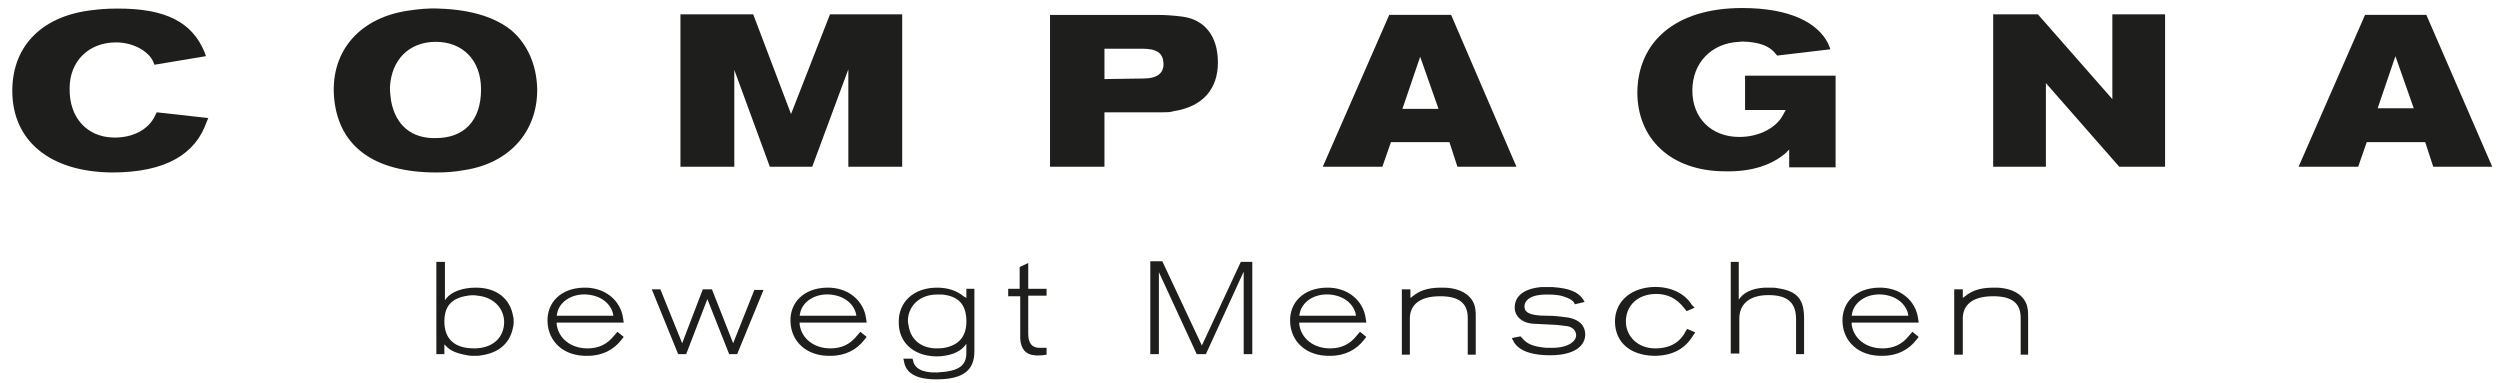 <?xml version="1.0" encoding="utf-8"?>
<!DOCTYPE svg PUBLIC "-//W3C//DTD SVG 1.1//EN" "http://www.w3.org/Graphics/SVG/1.1/DTD/svg11.dtd">
<svg xmlns="http://www.w3.org/2000/svg" xmlns:xlink="http://www.w3.org/1999/xlink" version="1.1" id="Ebene_1" x="0px" y="0px" viewBox="0 0 435 66.9" enable-background="new 0 0 435 66.9" xml:space="preserve" width="300" height="46">
<g>
	<defs>
		<rect id="SVGID_1_" x="1.5" y="1.4" width="432.8" height="64.9"/>
	</defs>
	<clipPath id="SVGID_2_">
		<use xlink:href="#SVGID_1_" overflow="visible"/>
	</clipPath>
	<path clip-path="url(#SVGID_2_)" fill="#1E1E1C" d="M75.4,61.8h1.5l0-1.7l0,0l0.3,0.3c0.7,0.8,1.9,1.3,3.7,1.6   c0.4,0.1,0.8,0.1,1.3,0.1c0.4,0,0.8,0,1.2-0.1c2.9-0.4,4.8-2,5.4-4.5c0.1-0.4,0.2-0.8,0.2-1.3c0-0.3,0-0.7-0.1-1   c-0.5-3-2.8-5-6.5-5c-2.3,0-4.2,0.7-5.1,1.8l-0.3,0.4l0,0l0-6.7h-1.5V61.8z M76.9,56.1c0-2.7,1.3-4.1,4.1-4.5   c0.6-0.1,1.2-0.1,1.7,0c3.1,0.3,4.9,2.6,4.6,5.2c-0.3,2.4-2.2,4-5.2,4C78.6,60.8,76.9,59.1,76.9,56.1"/>
	<path clip-path="url(#SVGID_2_)" fill="#1E1E1C" d="M108.1,55.6c-0.4-3.1-3.1-5.5-6.9-5.4c-4,0.1-6.4,2.6-6.3,5.9   c0.1,3.5,2.8,6.1,7,6c2.6,0,4.6-1.1,5.9-2.8l0.4-0.5l-1.1-0.9l-0.6,0.7c-1.2,1.5-2.7,2.2-4.6,2.2c-3,0-5.1-1.8-5.4-4.2l0-0.3h11.7   L108.1,55.6z M96.5,55.1l0.1-0.5c0.4-1.9,2.5-3.4,5.2-3.2c2.4,0.2,4,1.5,4.5,3.2l0.1,0.5H96.5z"/>
</g>
<polygon fill="#1E1E1C" points="114.6,50.5 118.4,59.9 118.4,59.9 122,50.5 123.6,50.5 127.3,59.9 127.3,59.9 131,50.6 132.6,50.6   128,61.8 126.6,61.8 122.8,52.2 122.8,52.2 119.1,61.8 117.7,61.8 113.1,50.5 "/>
<g>
	<defs>
		<rect id="SVGID_3_" x="1.5" y="1.4" width="432.8" height="64.9"/>
	</defs>
	<clipPath id="SVGID_4_">
		<use xlink:href="#SVGID_3_" overflow="visible"/>
	</clipPath>
	<path clip-path="url(#SVGID_4_)" fill="#1E1E1C" d="M150.5,55.6c-0.4-3.1-3.1-5.5-6.9-5.4c-4,0.1-6.4,2.6-6.3,5.9   c0.1,3.5,2.8,6.1,7,6c2.6,0,4.6-1.1,5.9-2.8l0.4-0.5l-1.1-0.9l-0.6,0.7c-1.2,1.5-2.7,2.2-4.6,2.2c-3,0-5.1-1.8-5.4-4.2l0-0.3h11.7   L150.5,55.6z M138.9,55.1l0.1-0.5c0.4-1.9,2.5-3.4,5.2-3.2c2.4,0.2,4,1.5,4.5,3.2l0.1,0.5H138.9z"/>
	<path clip-path="url(#SVGID_4_)" fill="#1E1E1C" d="M167.5,51.7c-1.2-1-2.8-1.5-4.6-1.5c-4.1,0-6.7,2.5-6.7,5.9   c-0.1,3.5,2.4,6,6.5,6.1c2.3,0,4-0.7,4.9-1.7L168,60l0,0l0,1.5c0,2.3-1.2,3.3-5.1,3.5c-2.7,0.1-4-0.8-4.2-2.1l-0.1-0.3H157l0.1,0.4   c0.3,2.1,2.1,3.3,6.1,3.2c4.4-0.1,6.2-1.7,6.2-4.9l0-10.9H168V52L167.5,51.7z M157.8,55.7c0.2-2.5,2.2-4.3,5.1-4.3   c0.3,0,0.6,0,0.9,0c2.8,0.3,4.1,1.7,4.2,4.4c0.1,2.8-1.2,4.4-3.8,4.9c-0.5,0.1-1.1,0.1-1.6,0.1c-2.7-0.1-4.4-1.7-4.7-4.1   C157.8,56.4,157.8,56,157.8,55.7"/>
	<path clip-path="url(#SVGID_4_)" fill="#1E1E1C" d="M175.1,50.4h2.2v-3.8l1.5-0.7v4.5h3.2v1.2h-3.2v6.1c0,0.2,0,0.4,0,0.6   c0,1.6,0.7,2.4,1.9,2.4c0.3,0,0.5,0,0.8,0l0.5,0v1.2l-0.7,0.1c-0.5,0-1,0.1-1.4,0c-1.5-0.1-2.4-1.1-2.5-2.9c0-0.4,0-0.7,0-1.1v-6.3   h-2.1V50.4z"/>
</g>
<polygon fill="#1E1E1C" points="200.1,45.6 202.2,45.6 209.1,60.3 215.9,45.7 217.9,45.7 217.9,61.8 216.4,61.8 216.4,47.4   216.4,47.4 209.8,61.8 208.2,61.8 201.6,47.5 201.6,47.5 201.6,61.8 200.1,61.8 "/>
<g>
	<defs>
		<rect id="SVGID_5_" x="1.5" y="1.4" width="432.8" height="64.9"/>
	</defs>
	<clipPath id="SVGID_6_">
		<use xlink:href="#SVGID_5_" overflow="visible"/>
	</clipPath>
	<path clip-path="url(#SVGID_6_)" fill="#1E1E1C" d="M237.7,55.6c-0.4-3.1-3.1-5.5-6.9-5.4c-4,0.1-6.4,2.6-6.3,5.9   c0.1,3.5,2.8,6.1,7,6c2.6,0,4.6-1.1,5.9-2.8l0.4-0.5l-1.1-0.9l-0.6,0.7c-1.2,1.5-2.7,2.2-4.6,2.2c-3,0-5.1-1.8-5.4-4.2l0-0.3h11.7   L237.7,55.6z M226.1,55.1l0.1-0.5c0.4-1.9,2.5-3.4,5.2-3.2c2.4,0.2,4,1.5,4.5,3.2l0.1,0.5H226.1z"/>
	<path clip-path="url(#SVGID_6_)" fill="#1E1E1C" d="M244,50.5h1.5V52l0.4-0.3c1.1-0.9,2.5-1.5,4.9-1.5c3.7-0.1,5.7,1.6,6,3.6   c0.1,0.5,0.1,1.1,0.1,1.6l0,6.5h-1.4l0-6.4c0-2.5-1.4-3.8-4.8-3.8c-3.6,0-5.2,1.5-5.3,3.7c0,0.3,0,0.6,0,0.9v5.6H244V50.5z"/>
	<path clip-path="url(#SVGID_6_)" fill="#1E1E1C" d="M264.7,58.7L265,59c0.8,1,1.9,1.5,4.2,1.7c0.2,0,0.5,0,0.7,0   c3.3,0.1,4.7-1.3,4.5-2.4c-0.1-0.7-0.7-1.3-1.7-1.4c-1.1-0.1-1.4-0.2-1.7-0.2l-4-0.2c-2.1-0.1-3.4-1.4-3.3-3   c0.1-1.8,1.5-3.1,4.6-3.4c0.3,0,0.6,0,0.9,0c0.4,0,0.7,0,1.1,0c3,0.2,4.5,0.9,5.3,2.1l0.3,0.5l-1.7,0.4l-0.1-0.2   c-0.2-0.4-0.7-0.8-2-1.2c-0.6-0.2-1.5-0.3-2.9-0.3c-2.7,0-3.8,1-3.8,2.1c0,1,0.9,1.6,3.8,1.6c0.6,0,1.4,0,2.9,0.2   c2.6,0.2,3.8,1.3,3.9,2.9c0.1,2.1-1.8,3.8-6.1,3.8c-3.9,0-5.8-1.1-6.5-2.6l-0.2-0.4L264.7,58.7z"/>
	<path clip-path="url(#SVGID_6_)" fill="#1E1E1C" d="M295.1,53.7l-1.4,0.6l-0.4-0.5c-1.3-1.7-2.9-2.5-4.9-2.5   c-3.3,0-5.3,2.1-5.3,4.8c0,2.6,2.1,4.7,5.1,4.7c2.7,0,4.4-1.1,5.4-3.1l0.2-0.3l1.4,0.6l-0.4,0.6c-1.4,2.3-3.6,3.5-6.8,3.5   c-4.2-0.1-6.7-2.4-6.8-5.8c-0.1-3.3,2.3-5.9,6.4-6.2c3.2-0.2,5.8,1.1,7,3.1L295.1,53.7z"/>
	<path clip-path="url(#SVGID_6_)" fill="#1E1E1C" d="M301.3,45.7h1.5l0,6.6l0,0l0.3-0.4c0.9-1.1,2.7-1.8,5.2-1.7   c0.4,0,0.9,0,1.3,0.1c3.4,0.5,4.6,1.9,4.6,5.3v6.2h-1.4l0-6.1c0-2.8-1.4-4.2-4.8-4.2c-3.5,0-5.1,1.7-5.1,4.1l0,6.1h-1.5V45.7z"/>
	<path clip-path="url(#SVGID_6_)" fill="#1E1E1C" d="M334.1,55.6c-0.4-3.1-3.1-5.5-6.9-5.4c-4,0.1-6.4,2.6-6.3,5.9   c0.1,3.5,2.8,6.1,7,6c2.6,0,4.6-1.1,5.9-2.8l0.4-0.5l-1.1-0.9l-0.6,0.7c-1.2,1.5-2.7,2.2-4.6,2.2c-3,0-5.1-1.8-5.4-4.2l0-0.3h11.7   L334.1,55.6z M322.5,55.1l0.1-0.5c0.4-1.9,2.5-3.4,5.2-3.2c2.4,0.2,4,1.5,4.5,3.2l0.1,0.5H322.5z"/>
	<path clip-path="url(#SVGID_6_)" fill="#1E1E1C" d="M340.4,50.5h1.5V52l0.4-0.3c1.1-0.9,2.5-1.5,4.9-1.5c3.7-0.1,5.7,1.6,6,3.6   c0.1,0.5,0.1,1.1,0.1,1.6l0,6.5H352l0-6.4c0-2.5-1.4-3.8-4.8-3.8c-3.6,0-5.2,1.5-5.3,3.7c0,0.3,0,0.6,0,0.9v5.6h-1.5V50.5z"/>
	<path clip-path="url(#SVGID_6_)" fill="#1E1E1C" d="M35.3,9.8l-9,1.5l-0.2-0.5c-0.7-1.7-3.3-3.4-6.5-3.4c-4.8,0-8.1,3.3-8.1,8   c-0.1,5.2,3.1,8.5,7.6,8.6c3.4,0.1,6.1-1.4,7.2-3.6l0.4-0.8l9,1l-0.3,0.7c-1.9,5.5-7,8.8-16.5,8.8C7.8,30,1.7,24.4,1.5,16.3   C1.3,8.4,6.3,2.9,15.2,1.8c1.5-0.2,2.9-0.3,4.4-0.3C28.4,1.4,32.9,4,35,9L35.3,9.8z"/>
	<path clip-path="url(#SVGID_6_)" fill="#1E1E1C" d="M57.7,17.5c0.9,7.9,6.7,12.6,17.8,12.6c1.6,0,3.2-0.1,4.8-0.4   c8.1-1.2,12.9-6.9,12.8-14.2c-0.1-4.3-1.8-7.9-4.5-10.2C86,3.2,82,1.7,76,1.5c-1.9-0.1-3.8,0.1-5.7,0.4   C61.6,3.3,56.8,9.5,57.7,17.5 M67.6,17.6c-0.1-0.8-0.2-1.5-0.2-2.3c0.2-4.8,3.3-8,8-8c4.7,0,7.9,3.2,7.9,8.3c0,5.5-3,8.5-7.9,8.5   C71.2,24.2,68.4,21.9,67.6,17.6"/>
</g>
<polygon fill="#1E1E1C" points="118.1,2.5 130.8,2.5 137.4,19.9 137.4,19.9 144.2,2.5 156.8,2.5 156.8,29.1 147.4,29.1 147.4,12.1   147.4,12.1 141.1,29.1 133.7,29.1 127.5,12.2 127.5,12.2 127.5,29.1 118.1,29.1 "/>
<g>
	<defs>
		<rect id="SVGID_7_" x="1.5" y="1.4" width="432.8" height="64.9"/>
	</defs>
	<clipPath id="SVGID_8_">
		<use xlink:href="#SVGID_7_" overflow="visible"/>
	</clipPath>
	<path clip-path="url(#SVGID_8_)" fill="#1E1E1C" d="M182.6,29.1h9.5v-9.5l10.1,0c0.7,0,1.4,0,2-0.2c5.1-0.8,7.7-3.9,7.7-8.5   c0-4.7-2.4-7.5-6.2-8c-1.5-0.2-3-0.3-4.7-0.3l-18.4,0V29.1z M192.1,13.8V8.5l6.6,0c2.6,0,3.6,0.8,3.7,2.5c0.1,1.7-1,2.7-3.5,2.7   L192.1,13.8z"/>
</g>
<path fill="#1E1E1C" d="M230.2,29.1h10.4l1.5-4.3h10.2l1.4,4.3H264L252.6,2.6h-10.8L230.2,29.1z M244.1,19l3.1-9.1h0l3.2,9.1H244.1z  "/>
<g>
	<defs>
		<rect id="SVGID_9_" x="1.5" y="1.4" width="432.8" height="64.9"/>
	</defs>
	<clipPath id="SVGID_10_">
		<use xlink:href="#SVGID_9_" overflow="visible"/>
	</clipPath>
	<path clip-path="url(#SVGID_10_)" fill="#1E1E1C" d="M318.8,8.6l-9.3,1.1L308.9,9c-0.9-0.9-2.2-1.5-4.5-1.7c-0.5,0-1-0.1-1.5,0   c-4.8,0.2-8.2,3.6-8.2,8.5c0,4.8,3.3,8.1,8.2,8.1c3.6,0,6.5-1.7,7.6-3.8l0.5-0.9h-7.1v-6h15.8v16h-8.1v-3.1l-0.6,0.6   c-2.3,2-5.8,3.3-10.5,3.2c-9.7,0-15.4-5.8-15.4-13.8c0.1-8.7,6.5-14.7,18.3-14.7c8.4,0,13.2,2.6,15,6.2L318.8,8.6z"/>
</g>
<polygon fill="#1E1E1C" points="347.2,2.5 355,2.5 368,17.3 368,17.3 368,2.5 377.2,2.5 377.2,29.1 369.2,29.1 356.4,14.5   356.4,14.5 356.4,29.1 347.2,29.1 "/>
<path fill="#1E1E1C" d="M417.4,9.8L417.4,9.8l3.2,9.1h-6.3L417.4,9.8z M412.1,2.6l-11.6,26.5h10.4l1.5-4.3h10.2l1.4,4.3h10.3  L422.8,2.6H412.1z"/>
</svg>

